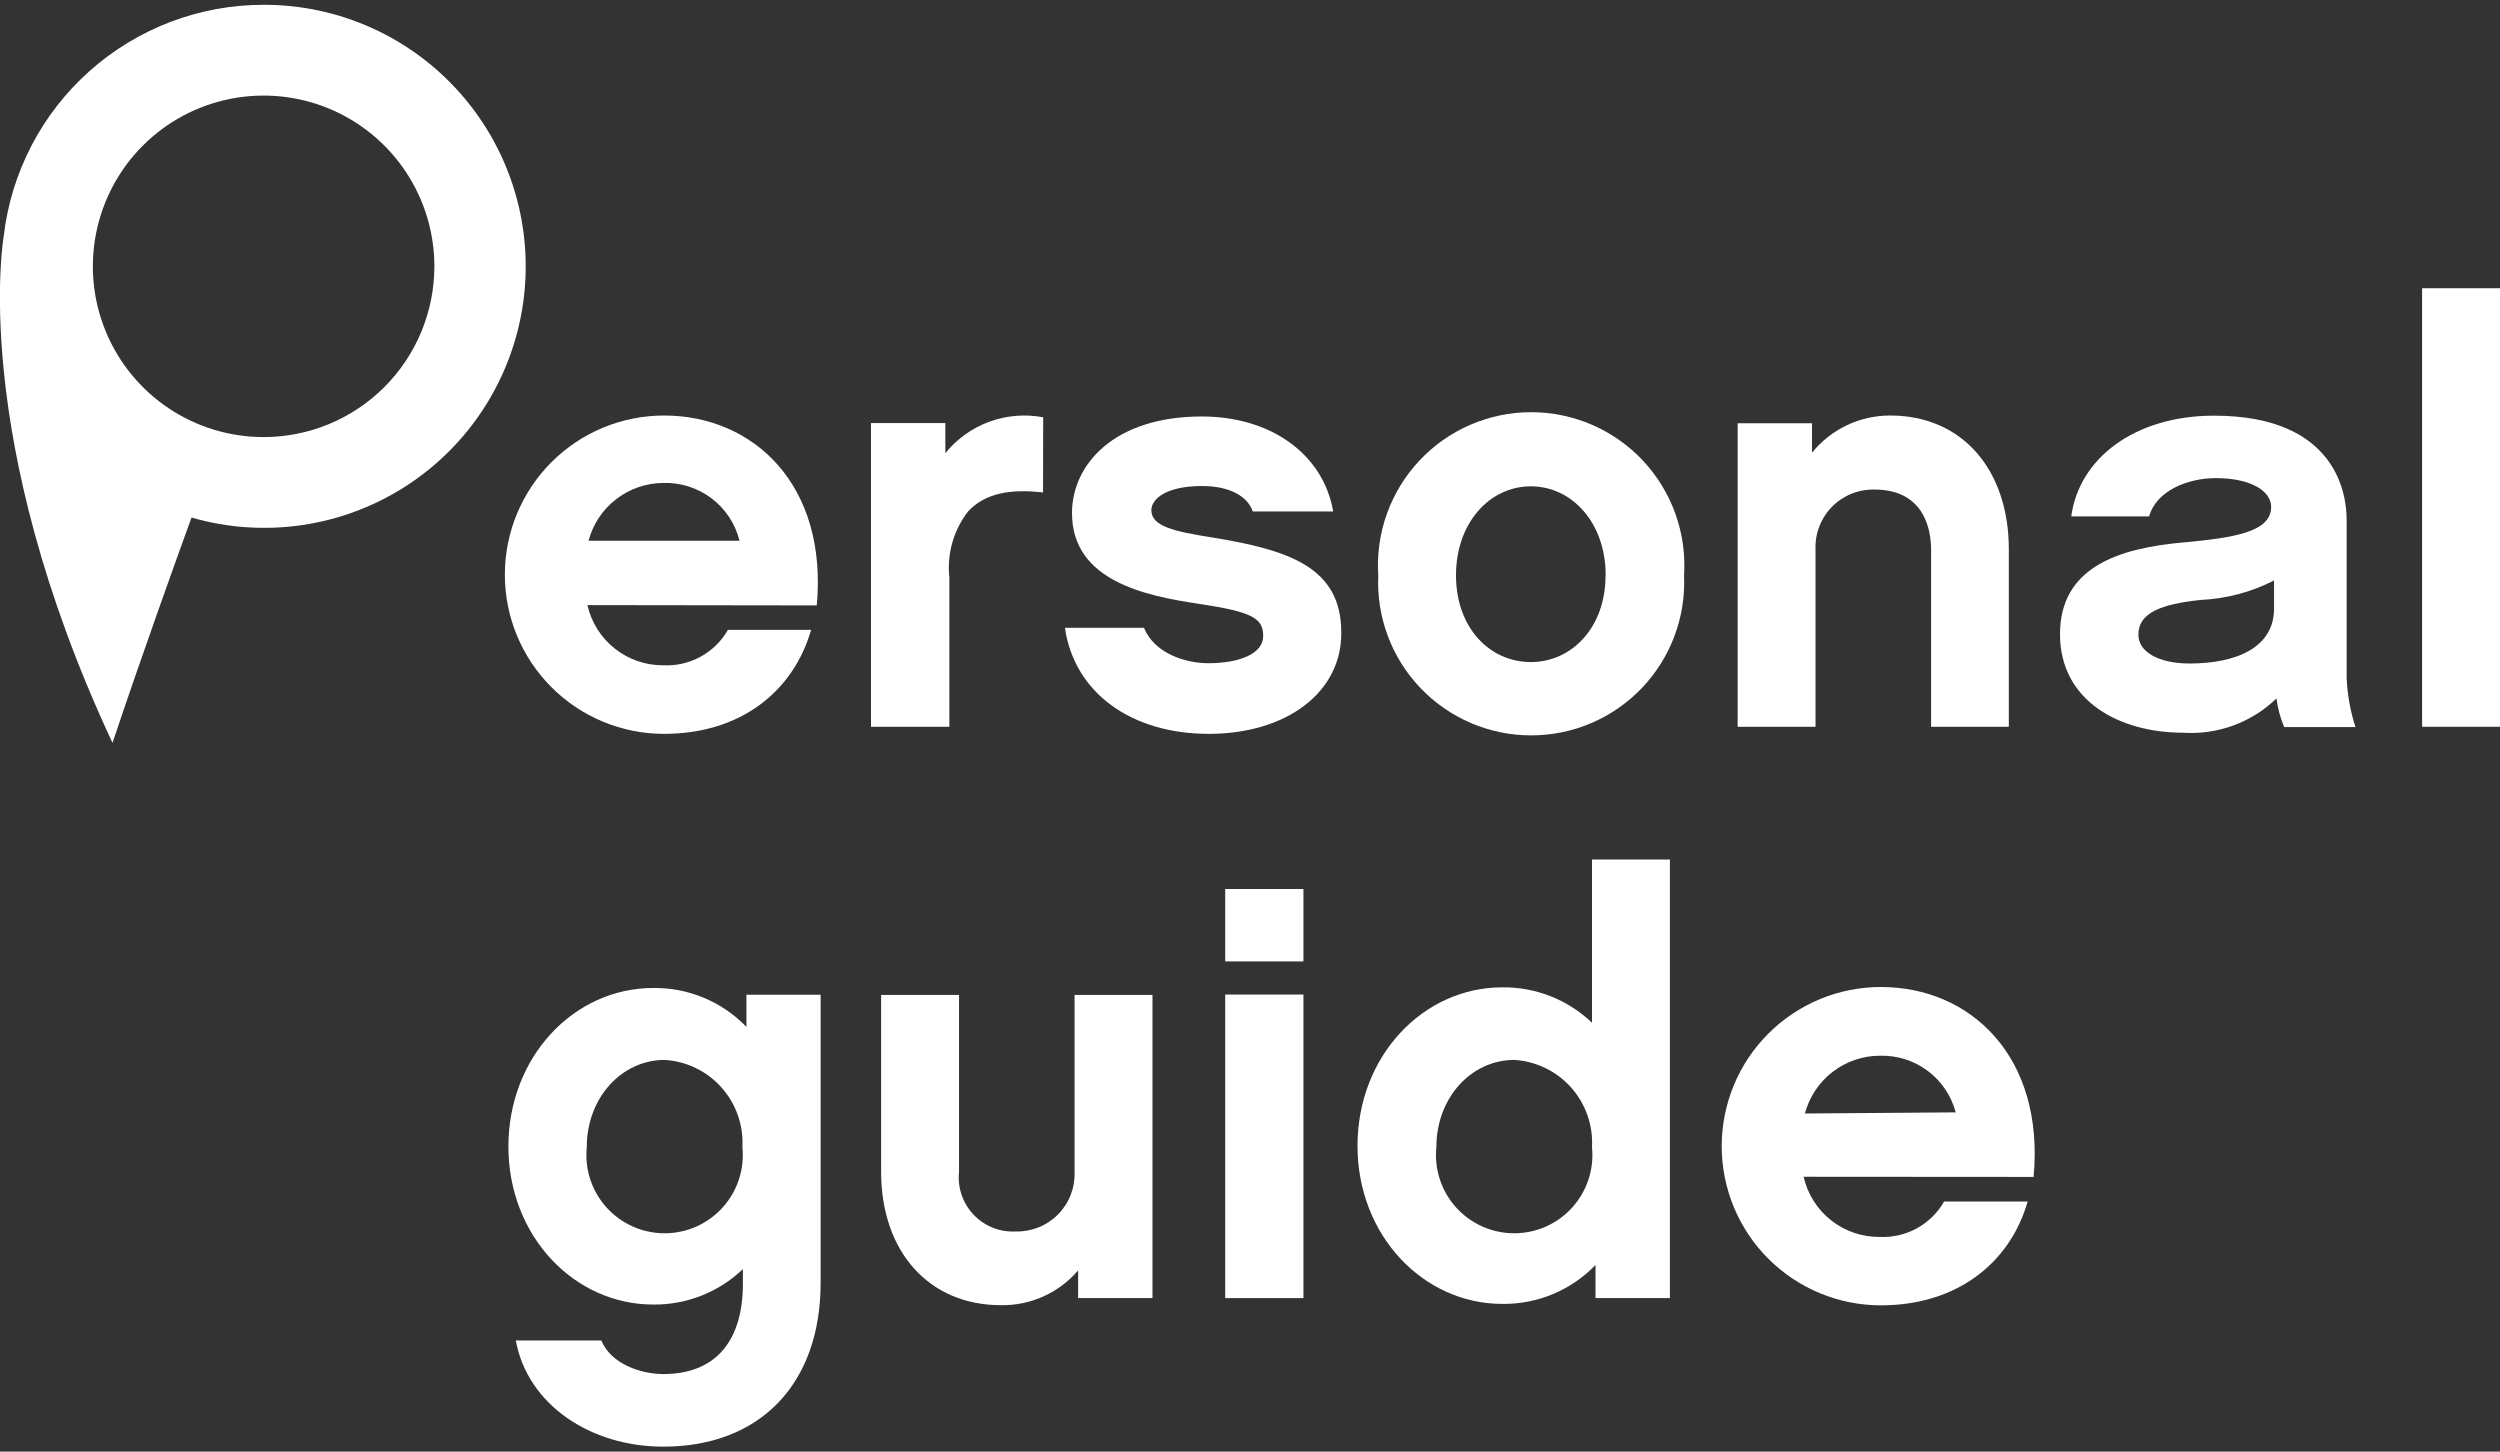 <svg width="155" height="90" viewBox="0 0 155 90" fill="none" xmlns="http://www.w3.org/2000/svg">
<rect x="0" y="0" width="155" height="90" fill="#333333" stroke="none"/>
<g clip-path="url(#clip0_129_8958)">
<path d="M36.42 37.516C36.662 38.584 37.262 39.537 38.121 40.216C38.98 40.895 40.045 41.259 41.14 41.248C41.943 41.285 42.74 41.099 43.444 40.712C44.148 40.325 44.732 39.751 45.131 39.053H50.29C49.172 42.905 45.889 45.499 41.17 45.499C38.552 45.499 36.042 44.459 34.192 42.608C32.341 40.758 31.301 38.248 31.301 35.631C31.301 33.013 32.341 30.503 34.192 28.653C36.042 26.802 38.552 25.762 41.17 25.762C46.727 25.762 51.327 30.073 50.639 37.536L36.42 37.516ZM45.849 33.525C45.59 32.479 44.98 31.553 44.122 30.901C43.263 30.25 42.207 29.911 41.13 29.943C40.07 29.947 39.041 30.3 38.203 30.948C37.364 31.595 36.762 32.501 36.49 33.525H45.849Z" fill="white"/>
<path d="M64.668 30.532C62.732 30.312 61.126 30.532 60.028 31.699C59.12 32.866 58.702 34.34 58.861 35.81V45.06H54.002V26.231H58.611V28.097C59.327 27.212 60.269 26.539 61.337 26.147C62.406 25.755 63.56 25.66 64.678 25.872L64.668 30.532Z" fill="white"/>
<path d="M74.946 45.499C70.156 45.499 66.614 42.975 66.025 38.923H70.925C71.583 40.53 73.519 41.119 74.916 41.119C76.852 41.119 78.318 40.53 78.318 39.432C78.318 38.335 77.66 37.936 74.327 37.437C70.995 36.938 66.464 36.01 66.464 31.809C66.464 28.816 69.059 25.822 74.507 25.822C78.817 25.822 82.04 28.167 82.659 31.709H77.67C77.38 30.831 76.323 30.133 74.527 30.133C72.292 30.133 71.384 30.941 71.384 31.63C71.384 32.627 72.771 32.947 75.115 33.316C79.795 34.084 83.158 35.102 83.158 39.203C83.208 42.875 79.815 45.499 74.946 45.499Z" fill="white"/>
<path d="M104.411 35.67C104.47 36.952 104.268 38.232 103.818 39.433C103.368 40.634 102.68 41.732 101.794 42.66C100.908 43.587 99.843 44.325 98.663 44.83C97.484 45.334 96.215 45.594 94.932 45.594C93.649 45.594 92.38 45.334 91.2 44.83C90.021 44.325 88.956 43.587 88.07 42.66C87.184 41.732 86.495 40.634 86.045 39.433C85.595 38.232 85.394 36.952 85.453 35.67C85.368 34.374 85.551 33.074 85.989 31.851C86.428 30.627 87.112 29.507 88.001 28.559C88.889 27.611 89.963 26.855 91.155 26.339C92.347 25.822 93.632 25.556 94.932 25.556C96.231 25.556 97.516 25.822 98.709 26.339C99.901 26.855 100.974 27.611 101.863 28.559C102.751 29.507 103.436 30.627 103.874 31.851C104.312 33.074 104.495 34.374 104.411 35.67ZM99.552 35.67C99.552 32.417 97.466 30.152 94.912 30.152C92.357 30.152 90.272 32.417 90.272 35.67C90.272 38.923 92.357 41.048 94.912 41.048C97.466 41.048 99.542 38.883 99.542 35.7L99.552 35.67Z" fill="white"/>
<path d="M124.507 45.06H119.728V34.084C119.728 32.986 119.398 30.352 116.215 30.352C115.726 30.341 115.239 30.43 114.786 30.615C114.332 30.799 113.921 31.075 113.579 31.425C113.236 31.775 112.969 32.191 112.795 32.649C112.62 33.106 112.541 33.595 112.563 34.084V45.06H107.734V26.241H112.344V28.067C112.929 27.344 113.67 26.761 114.511 26.362C115.352 25.963 116.272 25.758 117.203 25.762C121.623 25.762 124.547 29.085 124.547 34.064V45.04L124.507 45.06Z" fill="white"/>
<path d="M141.14 43.303C140.379 44.041 139.471 44.611 138.476 44.977C137.481 45.343 136.421 45.497 135.363 45.429C131.372 45.429 127.72 43.433 127.72 39.322C127.72 35.211 131.262 33.984 135.433 33.625C138.576 33.335 140.811 32.966 140.811 31.43C140.811 30.432 139.534 29.643 137.379 29.643C135.662 29.643 133.687 30.412 133.248 32.018H128.418C128.897 28.436 132.33 25.772 137.269 25.772C144.912 25.772 145.491 30.711 145.491 32.208V42.006C145.533 43.051 145.718 44.085 146.04 45.08H141.619C141.38 44.512 141.219 43.914 141.14 43.303ZM140.991 35.99C139.572 36.715 138.013 37.127 136.421 37.197C134.046 37.456 132.579 37.965 132.579 39.352C132.579 40.41 133.816 41.138 135.762 41.138C138.656 41.138 140.991 40.141 140.991 37.736V35.99Z" fill="white"/>
<path d="M155 45.06H150.17V17.87H155V45.06Z" fill="white"/>
<path d="M50.879 79.534C50.879 85.781 47.147 89.692 41.12 89.692C36.62 89.692 32.708 87.098 31.98 83.107H37.278C37.897 84.603 39.803 85.192 41.12 85.192C44.523 85.192 46.059 82.957 46.059 79.604V78.686C44.565 80.116 42.57 80.904 40.501 80.882C35.602 80.882 31.521 76.641 31.521 71.083C31.521 65.525 35.582 61.255 40.501 61.255C41.578 61.241 42.646 61.448 43.64 61.864C44.634 62.279 45.532 62.893 46.279 63.669V61.674H50.879V79.534ZM41.21 65.715C38.546 65.715 36.38 68.06 36.38 71.123C36.312 71.798 36.385 72.479 36.596 73.124C36.808 73.768 37.152 74.362 37.606 74.865C38.061 75.368 38.616 75.77 39.236 76.046C39.856 76.321 40.526 76.463 41.205 76.463C41.883 76.463 42.554 76.321 43.174 76.046C43.793 75.77 44.349 75.368 44.803 74.865C45.258 74.362 45.602 73.768 45.813 73.124C46.024 72.479 46.098 71.798 46.029 71.123C46.103 69.768 45.637 68.438 44.734 67.425C43.831 66.412 42.564 65.797 41.21 65.715Z" fill="white"/>
<path d="M71.473 80.482H66.844V78.766C66.253 79.456 65.518 80.007 64.69 80.379C63.862 80.752 62.962 80.937 62.054 80.921C57.594 80.921 54.63 77.599 54.63 72.659V61.684H59.46V72.659C59.41 73.141 59.465 73.628 59.622 74.086C59.778 74.544 60.032 74.963 60.366 75.314C60.7 75.665 61.105 75.939 61.555 76.119C62.005 76.298 62.489 76.377 62.972 76.351C63.459 76.364 63.942 76.277 64.394 76.095C64.845 75.914 65.255 75.641 65.597 75.296C65.939 74.95 66.207 74.537 66.383 74.084C66.56 73.63 66.642 73.146 66.624 72.659V61.684H71.454V80.482H71.473Z" fill="white"/>
<path d="M80.813 59.608H75.963V55.118H80.813V59.608ZM80.813 80.482H75.963V61.663H80.813V80.482Z" fill="white"/>
<path d="M103.533 80.482H98.923V78.427C98.176 79.203 97.278 79.817 96.284 80.233C95.291 80.648 94.223 80.855 93.146 80.842C88.247 80.842 84.165 76.601 84.165 71.043C84.165 65.485 88.227 61.215 93.146 61.215C95.214 61.192 97.209 61.98 98.704 63.41V53.292H103.533V80.482ZM93.884 65.715C91.22 65.715 89.055 68.06 89.055 71.123C88.986 71.798 89.06 72.479 89.271 73.124C89.482 73.768 89.826 74.362 90.281 74.865C90.735 75.368 91.291 75.77 91.91 76.046C92.53 76.321 93.201 76.463 93.879 76.463C94.558 76.463 95.228 76.321 95.848 76.046C96.468 75.77 97.023 75.368 97.478 74.865C97.932 74.362 98.276 73.768 98.488 73.124C98.699 72.479 98.772 71.798 98.704 71.123C98.777 69.768 98.312 68.438 97.409 67.425C96.506 66.412 95.239 65.797 93.884 65.715Z" fill="white"/>
<path d="M111.824 72.959C112.066 74.026 112.666 74.979 113.525 75.658C114.384 76.337 115.449 76.701 116.544 76.69C117.347 76.727 118.144 76.541 118.848 76.154C119.552 75.767 120.136 75.193 120.535 74.495H125.714C124.616 78.337 121.294 80.931 116.614 80.931C113.997 80.931 111.487 79.891 109.636 78.041C107.785 76.19 106.746 73.68 106.746 71.063C106.746 68.445 107.785 65.935 109.636 64.085C111.487 62.234 113.997 61.194 116.614 61.194C122.172 61.194 126.772 65.505 126.083 72.969L111.824 72.959ZM121.254 68.967C120.981 67.936 120.367 67.027 119.512 66.389C118.657 65.751 117.611 65.422 116.544 65.455C115.485 65.459 114.456 65.812 113.617 66.46C112.778 67.107 112.176 68.013 111.904 69.037L121.254 68.967Z" fill="white"/>
<path d="M16.334 0.298C12.356 0.299 8.516 1.762 5.547 4.41C2.577 7.057 0.685 10.704 0.229 14.656C0.229 14.656 -1.946 26.989 6.975 46.057C8.831 40.53 10.786 35.082 11.874 32.088C14.106 32.734 16.45 32.892 18.749 32.553C21.047 32.213 23.246 31.384 25.196 30.12C27.146 28.857 28.802 27.189 30.051 25.23C31.3 23.271 32.114 21.066 32.437 18.765C32.759 16.464 32.584 14.121 31.922 11.894C31.26 9.666 30.127 7.607 28.6 5.856C27.073 4.105 25.188 2.702 23.072 1.743C20.955 0.784 18.657 0.291 16.334 0.298ZM16.334 27.099C14.241 27.097 12.195 26.475 10.455 25.31C8.715 24.146 7.36 22.491 6.56 20.557C5.76 18.622 5.552 16.494 5.962 14.441C6.372 12.388 7.381 10.502 8.862 9.023C10.342 7.543 12.229 6.536 14.282 6.128C16.336 5.721 18.464 5.931 20.398 6.732C22.332 7.534 23.984 8.891 25.147 10.632C26.31 12.373 26.931 14.419 26.931 16.512C26.931 17.904 26.657 19.281 26.124 20.566C25.591 21.851 24.811 23.019 23.826 24.002C22.842 24.985 21.674 25.765 20.389 26.296C19.103 26.828 17.725 27.1 16.334 27.099Z" fill="white"/>
</g>
<defs>
<clipPath id="clip0_129_8958">
<rect width="155" height="90" fill="white"/>
</clipPath>
</defs>
</svg>
